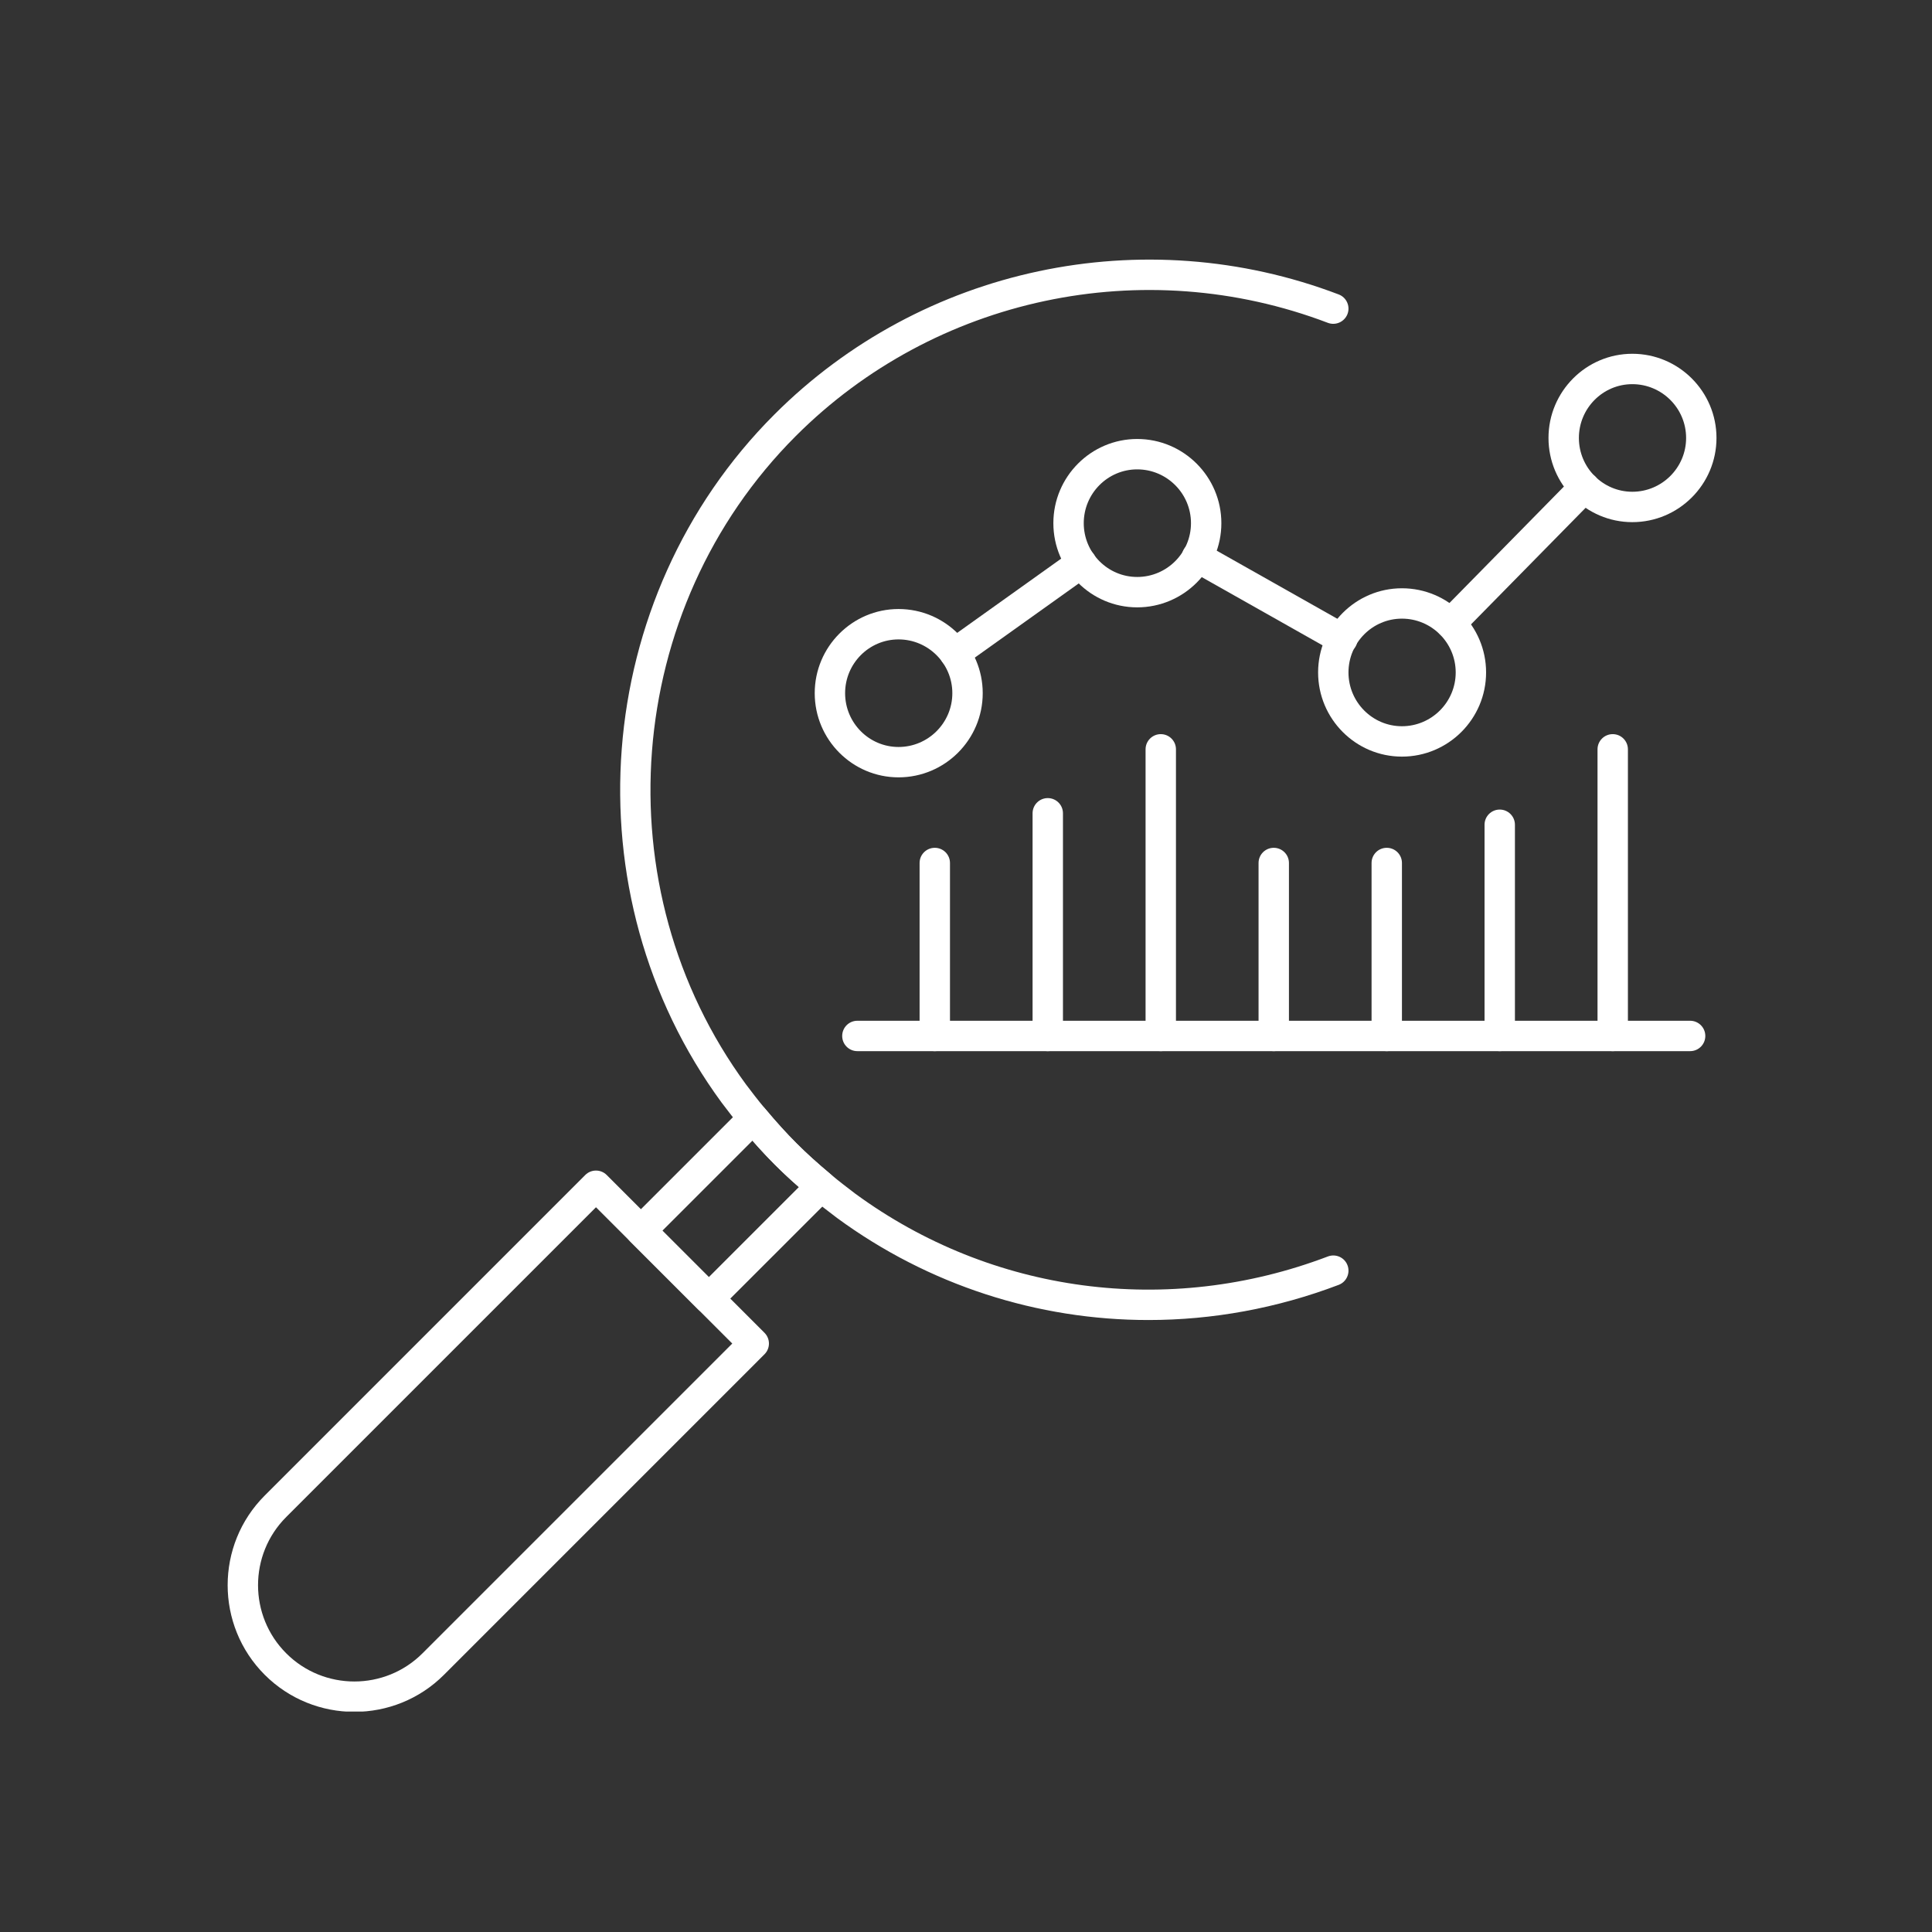 <svg xmlns="http://www.w3.org/2000/svg" xmlns:xlink="http://www.w3.org/1999/xlink" width="500" zoomAndPan="magnify" viewBox="0 0 375 375" height="500" preserveAspectRatio="xMidYMid meet" version="1.0"><rect x="0" y="0" width="375" height="375" fill="#333333" stroke="none"/><defs><clipPath id="12575dd811"><path d="M 44 227 L 150 227 L 150 332.207 L 44 332.207 Z M 44 227 " clip-rule="nonzero"/></clipPath><clipPath id="19a8a199ac"><path d="M 300 68 L 333.543 68 L 333.543 102 L 300 102 Z M 300 68 " clip-rule="nonzero"/></clipPath></defs><path fill="#ffffff" d="M 185.32 129.75 C 184.398 129.75 183.488 129.32 182.918 128.516 C 181.969 127.191 182.277 125.348 183.602 124.402 L 208.176 106.859 C 209.496 105.91 211.348 106.219 212.289 107.547 C 213.234 108.871 212.926 110.715 211.602 111.66 L 187.031 129.199 C 186.512 129.57 185.91 129.75 185.32 129.75 Z M 185.32 129.75 " fill-opacity="1" fill-rule="nonzero"/><path fill="#ffffff" d="M 281.562 123.965 C 280.816 123.965 280.07 123.684 279.492 123.117 C 278.332 121.977 278.316 120.109 279.461 118.949 L 305.457 92.504 C 306.594 91.34 308.457 91.32 309.629 92.469 C 310.789 93.609 310.805 95.477 309.664 96.637 L 283.664 123.082 C 283.086 123.672 282.324 123.965 281.562 123.965 Z M 281.562 123.965 " fill-opacity="1" fill-rule="nonzero"/><path fill="#ffffff" d="M 260.547 126.992 C 260.055 126.992 259.559 126.871 259.102 126.609 L 230.879 110.676 C 229.457 109.875 228.957 108.074 229.758 106.656 C 230.559 105.238 232.355 104.742 233.773 105.535 L 262 121.473 C 263.418 122.273 263.918 124.074 263.117 125.492 C 262.574 126.453 261.574 126.992 260.547 126.992 Z M 260.547 126.992 " fill-opacity="1" fill-rule="nonzero"/><path fill="#ffffff" d="M 222.906 256.215 C 201.445 256.215 180.301 249.48 162.48 236.414 C 160.793 235.137 159.086 233.824 157.508 232.508 C 154.68 230.141 152.5 228.16 150.43 226.09 C 148.348 224.008 146.289 221.742 143.957 218.957 C 142.578 217.316 141.324 215.668 140.074 214.023 C 110.305 173.449 114.719 116.043 150.305 80.453 C 178.91 51.844 221.902 42.699 259.84 57.152 C 261.363 57.73 262.125 59.434 261.547 60.953 C 260.961 62.477 259.258 63.234 257.742 62.664 C 221.969 49.039 181.434 57.66 154.473 84.625 C 120.93 118.172 116.77 172.285 144.801 210.492 C 145.961 212.023 147.156 213.594 148.477 215.164 C 150.695 217.816 152.641 219.961 154.602 221.918 C 156.543 223.863 158.609 225.734 161.293 227.98 C 162.797 229.238 164.43 230.492 166.004 231.688 C 192.465 251.086 226.777 255.66 257.742 243.879 C 259.27 243.301 260.973 244.062 261.547 245.586 C 262.125 247.109 261.363 248.812 259.84 249.391 C 247.809 253.965 235.305 256.215 222.906 256.215 Z M 222.906 256.215 " fill-opacity="1" fill-rule="nonzero"/><path fill="#ffffff" d="M 137.582 255.008 C 136.828 255.008 136.074 254.719 135.5 254.141 L 122.316 240.961 C 121.762 240.41 121.449 239.66 121.449 238.875 C 121.449 238.094 121.762 237.344 122.316 236.793 L 144.133 214.977 C 144.715 214.391 145.551 214.047 146.348 214.117 C 147.172 214.152 147.945 214.535 148.477 215.168 C 150.695 217.816 152.641 219.961 154.602 221.918 C 156.543 223.863 158.609 225.734 161.293 227.98 C 161.926 228.516 162.305 229.285 162.344 230.113 C 162.383 230.941 162.066 231.742 161.484 232.328 L 139.668 254.141 C 139.094 254.719 138.34 255.008 137.582 255.008 Z M 128.57 238.875 L 137.582 247.887 L 155.059 230.41 C 153.348 228.91 151.863 227.52 150.43 226.09 C 148.992 224.648 147.566 223.125 146.051 221.398 Z M 128.57 238.875 " fill-opacity="1" fill-rule="nonzero"/><g clip-path="url(#12575dd811)"><path fill="#ffffff" d="M 68.781 332.27 C 62.48 332.27 56.18 329.871 51.383 325.078 C 41.789 315.48 41.789 299.875 51.383 290.285 L 113.594 228.07 C 114.746 226.918 116.613 226.918 117.766 228.07 L 148.387 258.695 C 149.539 259.848 149.539 261.715 148.387 262.863 L 86.176 325.078 C 81.383 329.871 75.082 332.27 68.781 332.27 Z M 115.68 234.328 L 55.555 294.453 C 48.262 301.746 48.262 313.613 55.555 320.906 C 62.848 328.203 74.719 328.199 82.008 320.906 L 142.133 260.781 Z M 115.68 234.328 " fill-opacity="1" fill-rule="nonzero"/></g><path fill="#ffffff" d="M 328.051 204.027 L 166.414 204.027 C 164.785 204.027 163.469 202.711 163.469 201.078 C 163.469 199.449 164.785 198.129 166.414 198.129 L 328.051 198.129 C 329.684 198.129 331 199.449 331 201.078 C 331 202.711 329.684 204.027 328.051 204.027 Z M 328.051 204.027 " fill-opacity="1" fill-rule="nonzero"/><path fill="#ffffff" d="M 181.441 204.027 C 179.812 204.027 178.492 202.711 178.492 201.078 L 178.492 167.508 C 178.492 165.875 179.812 164.559 181.441 164.559 C 183.074 164.559 184.391 165.875 184.391 167.508 L 184.391 201.078 C 184.391 202.711 183.074 204.027 181.441 204.027 Z M 181.441 204.027 " fill-opacity="1" fill-rule="nonzero"/><path fill="#ffffff" d="M 203.371 204.027 C 201.742 204.027 200.422 202.711 200.422 201.078 L 200.422 157.859 C 200.422 156.23 201.742 154.91 203.371 154.91 C 205.004 154.91 206.32 156.23 206.32 157.859 L 206.32 201.078 C 206.32 202.711 205.004 204.027 203.371 204.027 Z M 203.371 204.027 " fill-opacity="1" fill-rule="nonzero"/><path fill="#ffffff" d="M 225.305 204.027 C 223.676 204.027 222.355 202.711 222.355 201.078 L 222.355 145.445 C 222.355 143.816 223.676 142.496 225.305 142.496 C 226.934 142.496 228.254 143.816 228.254 145.445 L 228.254 201.078 C 228.254 202.711 226.934 204.027 225.305 204.027 Z M 225.305 204.027 " fill-opacity="1" fill-rule="nonzero"/><path fill="#ffffff" d="M 247.234 204.027 C 245.605 204.027 244.285 202.711 244.285 201.078 L 244.285 167.508 C 244.285 165.875 245.605 164.559 247.234 164.559 C 248.863 164.559 250.184 165.875 250.184 167.508 L 250.184 201.078 C 250.184 202.711 248.863 204.027 247.234 204.027 Z M 247.234 204.027 " fill-opacity="1" fill-rule="nonzero"/><path fill="#ffffff" d="M 269.168 204.027 C 267.535 204.027 266.219 202.711 266.219 201.078 L 266.219 167.508 C 266.219 165.875 267.535 164.559 269.168 164.559 C 270.797 164.559 272.117 165.875 272.117 167.508 L 272.117 201.078 C 272.117 202.711 270.797 204.027 269.168 204.027 Z M 269.168 204.027 " fill-opacity="1" fill-rule="nonzero"/><path fill="#ffffff" d="M 291.098 204.027 C 289.465 204.027 288.148 202.711 288.148 201.078 L 288.148 160.086 C 288.148 158.457 289.465 157.137 291.098 157.137 C 292.727 157.137 294.047 158.457 294.047 160.086 L 294.047 201.078 C 294.047 202.711 292.727 204.027 291.098 204.027 Z M 291.098 204.027 " fill-opacity="1" fill-rule="nonzero"/><path fill="#ffffff" d="M 313.027 204.027 C 311.398 204.027 310.078 202.711 310.078 201.078 L 310.078 145.445 C 310.078 143.816 311.398 142.496 313.027 142.496 C 314.66 142.496 315.977 143.816 315.977 145.445 L 315.977 201.078 C 315.977 202.711 314.66 204.027 313.027 204.027 Z M 313.027 204.027 " fill-opacity="1" fill-rule="nonzero"/><path fill="#ffffff" d="M 174.406 150.883 C 165.434 150.883 158.137 143.555 158.137 134.547 C 158.137 125.539 165.434 118.211 174.406 118.211 C 183.414 118.211 190.746 125.539 190.746 134.547 C 190.746 143.555 183.414 150.883 174.406 150.883 Z M 174.406 124.109 C 168.684 124.109 164.035 128.789 164.035 134.547 C 164.035 140.305 168.684 144.988 174.406 144.988 C 180.16 144.988 184.848 140.305 184.848 134.547 C 184.848 128.789 180.16 124.109 174.406 124.109 Z M 174.406 124.109 " fill-opacity="1" fill-rule="nonzero"/><path fill="#ffffff" d="M 220.73 117.887 C 211.758 117.887 204.457 110.555 204.457 101.547 C 204.457 92.539 211.758 85.207 220.73 85.207 C 229.738 85.207 237.066 92.539 237.066 101.547 C 237.066 110.555 229.738 117.887 220.73 117.887 Z M 220.73 91.105 C 215.008 91.105 210.355 95.789 210.355 101.547 C 210.355 107.301 215.008 111.988 220.73 111.988 C 226.484 111.988 231.168 107.301 231.168 101.547 C 231.168 95.789 226.484 91.105 220.73 91.105 Z M 220.73 91.105 " fill-opacity="1" fill-rule="nonzero"/><path fill="#ffffff" d="M 272.113 146.859 C 263.141 146.859 255.844 139.531 255.844 130.52 C 255.844 121.512 263.141 114.184 272.113 114.184 C 281.121 114.184 288.449 121.512 288.449 130.52 C 288.449 139.531 281.121 146.859 272.113 146.859 Z M 272.113 120.078 C 266.395 120.078 261.738 124.762 261.738 130.52 C 261.738 136.277 266.395 140.961 272.113 140.961 C 277.871 140.961 282.551 136.277 282.551 130.52 C 282.551 124.762 277.871 120.078 272.113 120.078 Z M 272.113 120.078 " fill-opacity="1" fill-rule="nonzero"/><g clip-path="url(#19a8a199ac)"><path fill="#ffffff" d="M 316.832 101.348 C 307.863 101.348 300.562 94.016 300.562 85.008 C 300.562 76 307.863 68.668 316.832 68.668 C 325.84 68.668 333.168 76 333.168 85.008 C 333.168 94.016 325.84 101.348 316.832 101.348 Z M 316.832 74.566 C 311.113 74.566 306.461 79.25 306.461 85.008 C 306.461 90.762 311.113 95.449 316.832 95.449 C 322.59 95.449 327.273 90.762 327.273 85.008 C 327.273 79.25 322.59 74.566 316.832 74.566 Z M 316.832 74.566 " fill-opacity="1" fill-rule="nonzero"/></g></svg>